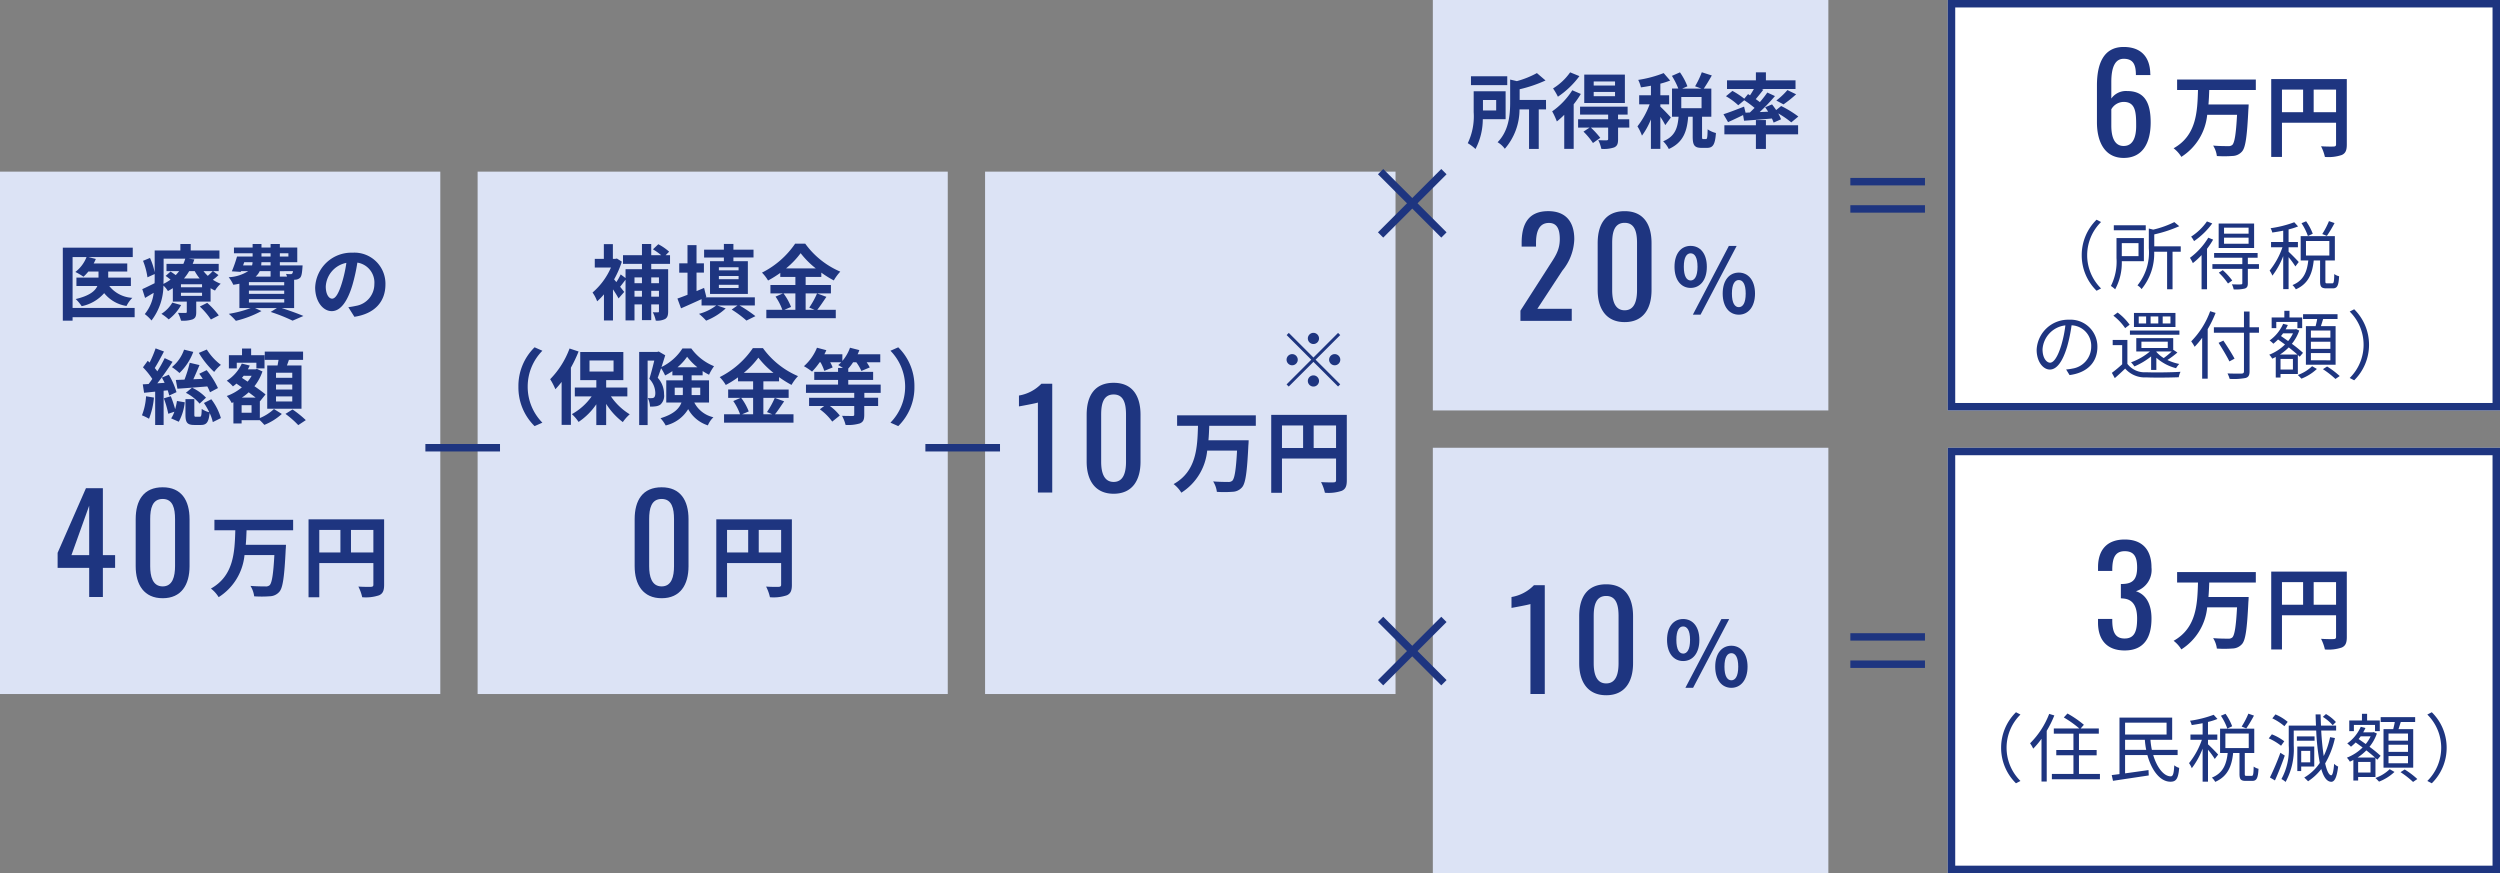 <svg xmlns="http://www.w3.org/2000/svg" width="335" height="117" viewBox="0 0 335 117">
  <rect x="0" y="0" width="335" height="117" fill="#808080" stroke="none"/>
  <g id="Group_36398" data-name="Group 36398" transform="translate(-20 -15591)">
    <rect id="Rectangle_18838" data-name="Rectangle 18838" width="59" height="70" transform="translate(20 15614)" fill="#dce3f5"/>
    <rect id="Rectangle_18839" data-name="Rectangle 18839" width="63" height="70" transform="translate(84 15614)" fill="#dce3f5"/>
    <rect id="Rectangle_18854" data-name="Rectangle 18854" width="53" height="55" transform="translate(212 15591)" fill="#dce3f5"/>
    <rect id="Rectangle_18855" data-name="Rectangle 18855" width="53" height="57" transform="translate(212 15651)" fill="#dce3f5"/>
    <rect id="Rectangle_18840" data-name="Rectangle 18840" width="55" height="70" transform="translate(152 15614)" fill="#dce3f5"/>
    <g id="Rectangle_18856" data-name="Rectangle 18856" transform="translate(281 15591)" fill="#fff" stroke="#1e3580" stroke-width="1">
      <rect width="74" height="55" stroke="none"/>
      <rect x="0.5" y="0.5" width="73" height="54" fill="none"/>
    </g>
    <g id="Rectangle_18857" data-name="Rectangle 18857" transform="translate(281 15651)" fill="#fff" stroke="#1e3580" stroke-width="1">
      <rect width="74" height="57" stroke="none"/>
      <rect x="0.5" y="0.5" width="73" height="56" fill="none"/>
    </g>
    <path id="Path_112135" data-name="Path 112135" d="M-11.957-.737h-8.316v-6.82h1.87a4.657,4.657,0,0,1-1.5,2,8.83,8.83,0,0,1,1.089.638,5.658,5.658,0,0,0,.649-.693H-16.8V-4.8h-2.959v1.122h2.805c-.286.66-1.034,1.309-2.9,1.749a5.794,5.794,0,0,1,.8.957,5.442,5.442,0,0,0,3.014-1.749A4.753,4.753,0,0,0-13.046-1a3.963,3.963,0,0,1,.781-1.089,4.212,4.212,0,0,1-3.091-1.584h2.893V-4.8H-15.5V-5.61h2.552V-6.7h-4.5a4.329,4.329,0,0,0,.286-.6l-1-.253h5.951V-8.811h-9.372V.968h1.309V.506h8.316Zm5.049-.715A4.448,4.448,0,0,1-8.371.055,6.756,6.756,0,0,1-7.392.8,6.287,6.287,0,0,0-5.731-1.122Zm3.685.528A10.107,10.107,0,0,1-1.738.814L-.682.264A11.313,11.313,0,0,0-2.233-1.419Zm.3-2.585H-5.753v-.4h2.827Zm0,1.155H-5.753v-.418h2.827ZM-8.074-7.337h2.9a5.858,5.858,0,0,1-.253.693H-7.689v.979H-6a6.407,6.407,0,0,1-.451.528c-.231-.165-.484-.341-.693-.473l-.66.583c.209.143.44.319.66.495A6.67,6.67,0,0,1-8.1-3.96c.011-.33.022-.649.022-.946Zm4.169,1.672a6.364,6.364,0,0,0,.66.979h-2.1a6.589,6.589,0,0,0,.693-.979Zm2.409,0c-.165.176-.418.418-.66.627a5.081,5.081,0,0,1-.572-.627Zm.055,0h.748v-.979H-4.18c.088-.2.154-.4.22-.594l-.77-.1H-.594v-1.1h-3.85v-.869H-5.83v.869H-9.273v2.926A9.1,9.1,0,0,0-9.9-7.436l-.935.385a9.389,9.389,0,0,1,.594,2.211l.968-.44v.374c0,.275,0,.561-.011.858-.627.308-1.221.605-1.65.792l.374,1.177c.374-.22.759-.451,1.155-.682A5.488,5.488,0,0,1-10.6.088a5.1,5.1,0,0,1,.9.858,7.79,7.79,0,0,0,1.6-4.675A3.033,3.033,0,0,1-7.5-3c.231-.121.451-.253.66-.385v1.8h1.87V-.22c0,.11-.044.154-.165.154-.143,0-.605,0-1.012-.011A5.425,5.425,0,0,1-5.742.968,4.109,4.109,0,0,0-4.2.8c.4-.176.495-.44.495-.979V-1.584h1.925v-1.8a4.427,4.427,0,0,0,.594.319,3.772,3.772,0,0,1,.759-.913A5.481,5.481,0,0,1-1.474-4.51a6.644,6.644,0,0,0,.748-.627Zm4.8,3.751h4.73v.451H3.355Zm2.9-3.751v.726h-2A2.23,2.23,0,0,0,4.8-5.665Zm-3.531-1.2H3.839a1.349,1.349,0,0,1-.066.429h-1.2Zm2.31-1.2H6.259v.44H5.038Zm3.608,0v.44H7.5v-.44ZM6.259-6.435H5l.033-.429H6.259Zm3,.77a.671.671,0,0,1-.1.319.252.252,0,0,1-.231.077A3.246,3.246,0,0,1,8.327-5.3a2.3,2.3,0,0,1,.132.363H7.5v-.726Zm-1.177,1.9H3.355v-.429h4.73Zm0,1.144H3.355v-.44h4.73Zm1.331,1.9V-4.51c.066,0,.121-.011.165-.011a.98.98,0,0,0,.638-.264c.187-.2.253-.594.308-1.309.011-.121.022-.341.022-.341H7.5v-.429H9.834V-8.833H7.5v-.473H6.259v.473H5.038v-.473H3.85v.473h-2.5v.77h2.5v.44H1.76a16.623,16.623,0,0,1-.693,1.98l1.188.077.044-.1h.957a5.334,5.334,0,0,1-2.607.814,5.084,5.084,0,0,1,.616,1.012c.3-.044.561-.088.814-.143V-.715h1.5A14.934,14.934,0,0,1,.66.055,8.452,8.452,0,0,1,1.606.99,14.058,14.058,0,0,0,5.038-.319l-.869-.4H7.106L6.27-.2A23.208,23.208,0,0,1,9.207.968L10.659.341c-.693-.3-1.848-.715-2.9-1.056ZM14.5-1.98c-.407,0-.847-.539-.847-1.639a3.416,3.416,0,0,1,2.761-3.157,17.485,17.485,0,0,1-.583,2.64C15.389-2.662,14.949-1.98,14.5-1.98ZM17.49.451c2.75-.418,4.158-2.046,4.158-4.334a4.157,4.157,0,0,0-4.4-4.257,4.858,4.858,0,0,0-5.016,4.664c0,1.837,1.023,3.168,2.222,3.168S16.588-1.65,17.237-3.85a23.673,23.673,0,0,0,.649-2.959,2.7,2.7,0,0,1,2.277,2.882,2.949,2.949,0,0,1-2.475,2.915c-.286.066-.594.121-1.012.176ZM-3.355,5.288A11.31,11.31,0,0,0-1.3,7.84a5.234,5.234,0,0,1,.9-.946A7.692,7.692,0,0,1-2.288,4.837ZM-.792,10A11.355,11.355,0,0,0-2.31,7.6l-.99.484c.154.209.319.44.473.682l-1.265.055c.275-.594.561-1.276.825-1.9l-1.309-.308a17.09,17.09,0,0,1-.7,2.255c-.429.022-.825.033-1.166.044l.22,1.177c1.1-.077,2.574-.187,4-.308a5.855,5.855,0,0,1,.363.781Zm-4.3.638a5.782,5.782,0,0,1,1.837,1.452l.858-.8a6.057,6.057,0,0,0-1.87-1.342Zm-.242-5.786A5.2,5.2,0,0,1-6.963,7.191a9.2,9.2,0,0,1,1.012.792A7.526,7.526,0,0,0-4.1,5.156ZM-10.428,11.1a8.266,8.266,0,0,1-.55,2.552,6.849,6.849,0,0,1,.946.462,10.077,10.077,0,0,0,.66-2.838Zm2.9-.8a6.467,6.467,0,0,1,.2.7l.979-.451A9.748,9.748,0,0,0-7.381,8.214l-.924.385c.121.22.242.451.363.7l-.979.066c.693-.88,1.441-1.958,2.046-2.882l-1.056-.495a17.645,17.645,0,0,1-.99,1.771c-.1-.143-.22-.3-.341-.44C-8.877,6.7-8.415,5.849-8.03,5.1l-1.122-.418a14.422,14.422,0,0,1-.8,1.9c-.088-.077-.165-.154-.253-.231l-.638.869A10.069,10.069,0,0,1-9.592,8.775c-.165.242-.33.473-.495.682l-.781.044.176,1.133,1.485-.154v4.466h1.133V10.359Zm-.517,1.078a13.1,13.1,0,0,1,.594,2.068l.814-.275a3.539,3.539,0,0,1-.429.891l1.023.451a6.967,6.967,0,0,0,.8-2.607l-1.045-.176a8.242,8.242,0,0,1-.242,1.1,16.126,16.126,0,0,0-.583-1.738ZM-2.673,12a9.14,9.14,0,0,1,.715,1.243A2.949,2.949,0,0,1-2.97,12.79c-.022.924-.066,1.056-.264,1.056H-3.74c-.187,0-.22-.033-.22-.33V11.481H-5.148v2.046c0,1.067.2,1.419,1.2,1.419h.869c.726,0,1.045-.33,1.166-1.606a5.451,5.451,0,0,1,.429,1.221L-.4,14.022A7.717,7.717,0,0,0-1.683,11.5ZM9.163,8.621H6.985V7.95H9.163Zm0,1.573H6.985V9.523H9.163Zm0,1.606H6.985v-.682H9.163ZM5.808,6.971v5.8H10.4v-5.8H8.448c.088-.231.176-.484.264-.748h1.9V5.112H5.478V6.223H7.326c-.044.242-.088.506-.132.748ZM1.727,6.608H4.356v.759H5.445V5.6H3.652V4.7H2.431V5.6H.671V7.367H1.727Zm1.98,6.7H2.376V12.3H3.707ZM2.4,11.283a6.474,6.474,0,0,0,.924-.715c.33.253.66.495.935.715Zm1.32-2.926a4.7,4.7,0,0,1-.539.781l-.759-.5c.077-.1.154-.187.231-.286Zm1.1,3.388.022.022.737-.913c-.363-.308-.9-.7-1.485-1.1A6.611,6.611,0,0,0,5.17,7.774l-.737-.341-.2.055H3.212a4.342,4.342,0,0,0,.253-.506L2.4,6.718a5.29,5.29,0,0,1-2.013,2.3,4.935,4.935,0,0,1,.825.759A5.038,5.038,0,0,0,1.683,9.4l.726.506A6.524,6.524,0,0,1,.385,11.063a3.776,3.776,0,0,1,.66.935l.231-.1v2.849h1.1v-.44H4.818a7.759,7.759,0,0,1,.605.627,7.822,7.822,0,0,0,2.343-1.463l-1.056-.66a6.234,6.234,0,0,1-1.892,1.21ZM8.25,13.461a12.121,12.121,0,0,1,1.716,1.507l1.012-.671A13.848,13.848,0,0,0,9.2,12.867Z" transform="translate(50 15633)" fill="#1e3580"/>
    <path id="Path_112138" data-name="Path 112138" d="M-7.7-4.829v.781H-8.734v-.781ZM-8.734-2.244v-.792H-7.7v.792Zm-2.244,0v-.792h1v.792Zm1-2.585v.781h-1v-.781Zm3.762-1.815V-7.8h-.594l.473-.473a6.857,6.857,0,0,0-1.452-1l-.715.682A8.837,8.837,0,0,1-7.392-7.8H-8.734V-9.3H-9.977v1.5h-2.541v1.155h2.541v.715h-2.2v1.188l-.649-.484A7.682,7.682,0,0,1-13.409-4.2l-.3-.363a12.634,12.634,0,0,0,1.034-2.376l-.66-.418-.231.044h-.308V-9.284h-1.21v1.969H-16.3v1.166h2.167A9.271,9.271,0,0,1-16.6-2.8a4.747,4.747,0,0,1,.616,1.177,8.213,8.213,0,0,0,.913-.935V.946h1.21V-3.223a13.759,13.759,0,0,1,.748,1.21l.759-.869-.55-.693c.22-.275.473-.616.726-.946V.935h1.2V-1.21h1V.9h1.243V-1.21H-7.7V-.3c0,.121-.033.154-.143.154s-.4,0-.682-.011a4.27,4.27,0,0,1,.4,1.122A2.422,2.422,0,0,0-6.875.748c.319-.2.407-.506.407-1.023V-5.929H-8.734v-.715Zm9.185.869H.33v-.407H2.97Zm0,1.188H.33v-.429H2.97Zm0,1.177H.33v-.429H2.97ZM1-7H-.858v4.389H4.213V-7H2.277v-.5H4.972V-8.547H2.277v-.77H1v.77H-1.65v1.056H1ZM5.148-1.067V-2.156H-1.474l.121-.055-.3-1.21c-.33.143-.671.286-1.012.429V-5.467h.99V-6.71h-.99V-9.152h-1.21V-6.71H-4.983v1.243h1.111V-2.5c-.506.2-.968.374-1.353.506l.484,1.309c.814-.352,1.793-.792,2.75-1.232v.847H-.022A6.561,6.561,0,0,1-2.332.055a9.494,9.494,0,0,1,.957.913A8.435,8.435,0,0,0,1.243-.671L.11-1.067H2.827l-.781.55A14.021,14.021,0,0,1,4.026.957l1.2-.594a18.8,18.8,0,0,0-2.134-1.43Zm5.434-1.617v2.2H9.1L10-.869A7.421,7.421,0,0,0,8.987-2.684ZM9.339-6.039a11.475,11.475,0,0,0,1.947-2.035A11.737,11.737,0,0,0,13.31-6.039Zm4.147,3.355a11.425,11.425,0,0,1-1.045,1.9l.715.3h-1.2v-2.2h3.388V-3.806H11.957V-4.895h2.1v-.572A13.9,13.9,0,0,0,15.73-4.422,6.145,6.145,0,0,1,16.6-5.6,11.239,11.239,0,0,1,11.9-9.35H10.549A11.731,11.731,0,0,1,6.105-5.467a5.127,5.127,0,0,1,.814,1.056A14.058,14.058,0,0,0,8.558-5.434v.539h2.024v1.089H7.238v1.122H8.921l-1,.429A7.558,7.558,0,0,1,8.833-.484H6.688V.638h9.306V-.484H13.508c.385-.462.814-1.133,1.232-1.738ZM-24.365,15.1l1.045-.462A6.834,6.834,0,0,1-25.289,9.82,6.834,6.834,0,0,1-23.32,5l-1.045-.462a7.249,7.249,0,0,0-2.167,5.28A7.249,7.249,0,0,0-24.365,15.1Zm4.686-10.4a11.6,11.6,0,0,1-2.6,4.114,8.744,8.744,0,0,1,.7,1.342,12.535,12.535,0,0,0,.836-.979v5.753h1.243V7.268A18.392,18.392,0,0,0-18.469,5.1Zm2.673,1.606h3.223V7.785h-3.223Zm5.071,4.807V9.93h-2.838V8.94h2.3V5.167h-5.775V8.94h2.156v.99h-2.882v1.188h2.255a7.9,7.9,0,0,1-2.651,2.376,5.4,5.4,0,0,1,.9,1.045,8.821,8.821,0,0,0,2.376-2.365v2.783h1.32V12.119a9.083,9.083,0,0,0,2.233,2.442,5.569,5.569,0,0,1,.924-1.045,8.278,8.278,0,0,1-2.519-2.4Zm6.347-.176v-.99H-4.5v.693a2.681,2.681,0,0,1-.011.3Zm3.421-.99v.99H-3.322v-.99ZM-5.214,7.213A7.153,7.153,0,0,0-3.927,5.805,7.854,7.854,0,0,0-2.552,7.213Zm4.224,4.73V8.962H-3.322V8.291h1.474V7.719a7.762,7.762,0,0,0,.858.495A7.419,7.419,0,0,1-.319,7.07,7,7,0,0,1-3.366,4.694H-4.554A6.926,6.926,0,0,1-7.359,7.18c.176-.539.352-1.089.5-1.573L-7.733,5.1l-.187.055h-2.431v9.8h1.133V6.322h.891c-.187.759-.429,1.738-.66,2.442a2.828,2.828,0,0,1,.8,1.881c0,.319-.055.528-.187.627a.572.572,0,0,1-.319.077,2.7,2.7,0,0,1-.506-.011,2.763,2.763,0,0,1,.3,1.144,3.906,3.906,0,0,0,.737-.033,1.468,1.468,0,0,0,.638-.22,1.585,1.585,0,0,0,.506-1.408,3.215,3.215,0,0,0-.847-2.2c.143-.374.3-.825.451-1.276a6.091,6.091,0,0,1,.539.968A8.192,8.192,0,0,0-5.9,7.73v.561h1.4v.671H-6.721v2.981h2.035c-.3.814-1.034,1.562-2.805,2.1a4.581,4.581,0,0,1,.693.968,4.783,4.783,0,0,0,3.014-2.189A4.619,4.619,0,0,0-1.144,15,3.11,3.11,0,0,1-.4,13.912a3.811,3.811,0,0,1-2.563-1.969Zm5.907-.627v2.2H3.432l.9-.385a7.421,7.421,0,0,0-1.012-1.815ZM3.674,7.961A11.475,11.475,0,0,0,5.621,5.926,11.737,11.737,0,0,0,7.645,7.961Zm4.147,3.355a11.425,11.425,0,0,1-1.045,1.9l.715.3h-1.2v-2.2H9.68V10.194H6.292V9.1h2.1V8.533a13.9,13.9,0,0,0,1.672,1.045A6.145,6.145,0,0,1,10.934,8.4a11.239,11.239,0,0,1-4.7-3.751H4.884A11.731,11.731,0,0,1,.44,8.533a5.127,5.127,0,0,1,.814,1.056A14.058,14.058,0,0,0,2.893,8.566V9.1H4.917v1.089H1.573v1.122H3.256l-1,.429a7.558,7.558,0,0,1,.913,1.771H1.023v1.122h9.306V13.516H7.843c.385-.462.814-1.133,1.232-1.738Zm14.19-.671V9.534H17.666V8.907H21V7.829H17.666v-.44a5.908,5.908,0,0,0,.649-.847h.429a6.177,6.177,0,0,1,.682,1.166l1.122-.473a5.252,5.252,0,0,0-.418-.693h1.826V5.475H18.92a4.662,4.662,0,0,0,.231-.561L17.9,4.595a5.6,5.6,0,0,1-1.023,1.771V5.475H14.465c.1-.187.187-.363.264-.55l-1.254-.33A6.65,6.65,0,0,1,11.726,7.07a8.15,8.15,0,0,1,1.089.726,9.649,9.649,0,0,0,1.023-1.254h.11A6.169,6.169,0,0,1,14.454,7.7l1.122-.462a4.742,4.742,0,0,0-.33-.693H16.72a3.186,3.186,0,0,1-.4.374c.165.088.407.242.638.385H16.3v.528h-3.19V8.907H16.3v.627H12v1.111h6.468v.66h-6.05v1.1h2.024l-.583.44a7.373,7.373,0,0,1,1.661,1.65l1.012-.814A6.771,6.771,0,0,0,15.2,12.4h3.267v1.166c0,.132-.055.176-.231.176s-.836,0-1.4-.022a5.5,5.5,0,0,1,.473,1.221,5.437,5.437,0,0,0,1.9-.2c.473-.2.6-.506.6-1.155V12.4h1.859v-1.1H19.822v-.66ZM24.365,4.54,23.32,5a6.879,6.879,0,0,1,0,9.636l1.045.462a7.249,7.249,0,0,0,2.167-5.28A7.249,7.249,0,0,0,24.365,4.54Z" transform="translate(116 15633)" fill="#1e3580"/>
    <g id="Group_36151" data-name="Group 36151" transform="translate(787.081 21100.805) rotate(180)">
      <path id="Path_105328" data-name="Path 105328" d="M11806.081-7515.194h10" transform="translate(-11106.001 12965)" fill="none" stroke="#1e3580" stroke-width="1"/>
    </g>
    <g id="Group_36152" data-name="Group 36152" transform="translate(854.081 21100.805) rotate(180)">
      <path id="Path_105328-2" data-name="Path 105328" d="M11806.081-7515.194h10" transform="translate(-11106.001 12965)" fill="none" stroke="#1e3580" stroke-width="1"/>
    </g>
    <g id="Group_36011" data-name="Group 36011" transform="translate(-306 223)">
      <path id="Path_112137" data-name="Path 112137" d="M11.28-7.944v-1.4H.732v1.4h2.8C3.444-5.052,3.348-1.86.264-.132A4.27,4.27,0,0,1,1.3,1.02,7.53,7.53,0,0,0,4.764-4.62h4C8.628-2.052,8.436-.876,8.124-.576A.772.772,0,0,1,7.56-.42c-.36,0-1.176,0-2-.072a3.43,3.43,0,0,1,.5,1.4A14.669,14.669,0,0,0,8.148.9,1.739,1.739,0,0,0,9.432.3c.468-.528.672-1.98.852-5.664.024-.18.036-.636.036-.636H4.932c.06-.648.084-1.308.108-1.944Zm7.752,2.976V-7.992h3v3.024ZM14.784-7.992h2.832v3.024H14.784Zm8.688-1.416H13.344V1.032h1.44V-3.552h7.248v2.9c0,.2-.084.276-.312.288s-1.02.012-1.7-.036a5.833,5.833,0,0,1,.516,1.428A5.544,5.544,0,0,0,22.8.768c.5-.228.672-.624.672-1.4Z" transform="translate(354 15447)" fill="#1e3580"/>
      <path id="Path_112136" data-name="Path 112136" d="M4.95,0H6.786V-3.906H8.424v-1.71H6.786V-14.58H4.518L.72-5.922v2.016H4.95ZM2.574-5.616,4.95-12.24v6.624ZM14.8.162c2.484,0,3.6-1.782,3.6-4.3v-6.282c0-2.556-1.1-4.284-3.6-4.284-2.538,0-3.618,1.728-3.618,4.284V-4.14C11.178-1.638,12.312.162,14.8.162Zm0-1.584c-1.35,0-1.674-1.35-1.674-2.7V-10.44c0-1.4.27-2.7,1.674-2.7,1.386,0,1.656,1.3,1.656,2.7v6.318C16.452-2.772,16.146-1.422,14.8-1.422Z" transform="translate(333 15448)" fill="#1e3580"/>
    </g>
    <g id="Group_36228" data-name="Group 36228" transform="translate(-177 209)">
      <path id="Path_112142" data-name="Path 112142" d="M11.28-7.944v-1.4H.732v1.4h2.8C3.444-5.052,3.348-1.86.264-.132A4.27,4.27,0,0,1,1.3,1.02,7.53,7.53,0,0,0,4.764-4.62h4C8.628-2.052,8.436-.876,8.124-.576A.772.772,0,0,1,7.56-.42c-.36,0-1.176,0-2-.072a3.43,3.43,0,0,1,.5,1.4A14.669,14.669,0,0,0,8.148.9,1.739,1.739,0,0,0,9.432.3c.468-.528.672-1.98.852-5.664.024-.18.036-.636.036-.636H4.932c.06-.648.084-1.308.108-1.944Zm7.752,2.976V-7.992h3v3.024ZM14.784-7.992h2.832v3.024H14.784Zm8.688-1.416H13.344V1.032h1.44V-3.552h7.248v2.9c0,.2-.084.276-.312.288s-1.02.012-1.7-.036a5.833,5.833,0,0,1,.516,1.428A5.544,5.544,0,0,0,22.8.768c.5-.228.672-.624.672-1.4Z" transform="translate(354 15447)" fill="#1e3580"/>
      <path id="Path_112141" data-name="Path 112141" d="M3.078,0H5V-14.58H3.546A5.413,5.413,0,0,1,.54-13v1.458c.036,0,2.484-.45,2.538-.522ZM13.23.162c2.484,0,3.6-1.782,3.6-4.3v-6.282c0-2.556-1.1-4.284-3.6-4.284-2.538,0-3.618,1.728-3.618,4.284V-4.14C9.612-1.638,10.746.162,13.23.162Zm0-1.584c-1.35,0-1.674-1.35-1.674-2.7V-10.44c0-1.4.27-2.7,1.674-2.7,1.386,0,1.656,1.3,1.656,2.7v6.318C14.886-2.772,14.58-1.422,13.23-1.422Z" transform="translate(333 15448)" fill="#1e3580"/>
    </g>
    <g id="Group_36227" data-name="Group 36227" transform="translate(-239 223)">
      <path id="Path_112140" data-name="Path 112140" d="M6.672-4.968V-7.992h3v3.024ZM2.424-7.992H5.256v3.024H2.424Zm8.688-1.416H.984V1.032h1.44V-3.552H9.672v2.9c0,.2-.084.276-.312.288S8.34-.348,7.656-.4a5.833,5.833,0,0,1,.516,1.428A5.544,5.544,0,0,0,10.44.768c.5-.228.672-.624.672-1.4Z" transform="translate(354 15447)" fill="#1e3580"/>
      <path id="Path_112139" data-name="Path 112139" d="M4.662.162c2.484,0,3.6-1.782,3.6-4.3v-6.282c0-2.556-1.1-4.284-3.6-4.284-2.538,0-3.618,1.728-3.618,4.284V-4.14C1.044-1.638,2.178.162,4.662.162Zm0-1.584c-1.35,0-1.674-1.35-1.674-2.7V-10.44c0-1.4.27-2.7,1.674-2.7,1.386,0,1.656,1.3,1.656,2.7v6.318C6.318-2.772,6.012-1.422,4.662-1.422Z" transform="translate(343 15448)" fill="#1e3580"/>
    </g>
    <g id="Group_36266" data-name="Group 36266" transform="translate(-30 -272)">
      <path id="Path_112144" data-name="Path 112144" d="M-17.028-8.778H-21.89V-7.59h4.862ZM-18.513-5.6v1.4h-1.771V-5.6Zm1.265,2.574v-3.74h-4.279v2.794A8.321,8.321,0,0,1-22.319.187a5.667,5.667,0,0,1,1.034.781,8.643,8.643,0,0,0,.979-3.993Zm5.412-2.585h-3.531V-7.04A18.063,18.063,0,0,0-11.9-8.217l-1.155-.99a12.341,12.341,0,0,1-2.684,1.078l-.9-.209V-5.3c0,1.628-.154,3.806-1.683,5.357a3.232,3.232,0,0,1,.968.88,8.057,8.057,0,0,0,1.969-5.28h1.276v5.3h1.3v-5.3h.979Zm9.251-1.925h-2.86v-.55h2.86Zm0,1.43h-2.86v-.572h2.86ZM-1.265-9H-6.71v3.806h5.445ZM-8.6-9.306A7.846,7.846,0,0,1-10.89-7.15a8.117,8.117,0,0,1,.649,1.111A11.646,11.646,0,0,0-7.359-8.8Zm.286,2.4a9.874,9.874,0,0,1-2.695,2.827,9.761,9.761,0,0,1,.627,1.353,10.334,10.334,0,0,0,.99-.891V.946h1.265V-5.027a11.615,11.615,0,0,0,.957-1.386ZM-.682-3.014h-1.5v-.627H-.9V-4.708H-7.271v1.067h3.762v.627H-7.535V-1.9H-6l-.814.539A9.266,9.266,0,0,1-5.544.165l.979-.693A11.566,11.566,0,0,0-5.819-1.9h2.31V-.374c0,.121-.044.165-.2.176s-.66,0-1.122-.022A4.6,4.6,0,0,1-4.422.946,4.355,4.355,0,0,0-2.717.759c.429-.187.539-.5.539-1.1V-1.9H-.671Zm5.577-.242C4.686-3.5,3.784-4.455,3.487-4.7v-.319H4.664V-6.237H3.487V-7.788A11.47,11.47,0,0,0,4.8-8.206l-.869-1a15.724,15.724,0,0,1-3.41.913,4.534,4.534,0,0,1,.363,1c.429-.055.88-.132,1.342-.22v1.276H.649v1.221h1.4A10.749,10.749,0,0,1,.418-2.068,6.493,6.493,0,0,1,1.023-.825,9.775,9.775,0,0,0,2.222-3V.946H3.487v-4.29a9.639,9.639,0,0,1,.66,1.111ZM9.009-4.5H6.292V-6H9.009ZM9.24-.363c-.143,0-.165-.033-.165-.363V-3.355h1.243V-7.128H9.306c.319-.462.715-1.122,1.078-1.76L9.042-9.317a11.82,11.82,0,0,1-.9,1.881L9-7.128H6.413l.7-.308a8.446,8.446,0,0,0-1-1.87l-1.078.473a9.9,9.9,0,0,1,.858,1.7H5.049v3.773h.88C5.808-1.914,5.5-.737,3.861-.066A3.8,3.8,0,0,1,4.62.968C6.6.077,7.062-1.463,7.216-3.355h.605v2.64C7.821.429,8.03.814,9.009.814h.726c.792,0,1.089-.418,1.2-1.991a3.4,3.4,0,0,1-1.111-.495C9.8-.528,9.757-.363,9.592-.363ZM14.905-3.9l-.2-.814c-1.012.4-2.068.8-2.761,1.023l.616,1.056c.594-.264,1.32-.605,2.013-.946l.132.759c1.056-.077,2.4-.176,3.729-.3a4.259,4.259,0,0,1,.231.55l.99-.44a4.544,4.544,0,0,0-.374-.792,12.136,12.136,0,0,1,1.749,1.2l.946-.781a13.978,13.978,0,0,0-2.3-1.408l-.671.539c-.176-.264-.374-.528-.55-.759l-.924.385c.132.187.275.385.4.594L16.8-3.982a26.744,26.744,0,0,0,2.046-2.145L17.82-6.6c-.275.4-.616.836-1,1.287-.165-.132-.352-.264-.55-.407.319-.374.682-.825,1.023-1.265l-.242-.088H21.6V-8.239H17.633V-9.306H16.291v1.067H12.419v1.166h3.6c-.154.275-.33.572-.517.847l-.264-.165-.506.616A10.968,10.968,0,0,0,13.145-6.82l-.869.715a8.668,8.668,0,0,1,1.65,1.21l.8-.671a13.273,13.273,0,0,1,1.386,1.023c-.209.209-.418.418-.627.616Zm5.082-1.111a16.232,16.232,0,0,0,1.694-1.353L20.515-6.93a9.993,9.993,0,0,1-1.485,1.4Zm-2.354,2.1H16.291v.7H12.067V-1h4.224V.957h1.342V-1h4.312v-1.21H17.633Z" transform="translate(269 15882)" fill="#1e3580"/>
      <g id="Group_36265" data-name="Group 36265" transform="translate(-90 458)">
        <path id="Path_112146" data-name="Path 112146" d="M2.544-3.42c1.272,0,2.172-1.044,2.172-2.832s-.9-2.8-2.172-2.8-2.16,1.02-2.16,2.8S1.272-3.42,2.544-3.42Zm0-1c-.516,0-.912-.528-.912-1.836s.4-1.8.912-1.8.924.492.924,1.8S3.06-4.416,2.544-4.416Zm.3,4.584H3.876L8.712-9.048H7.668ZM9,.168c1.26,0,2.172-1.056,2.172-2.832S10.26-5.472,9-5.472,6.84-4.452,6.84-2.664,7.74.168,9,.168ZM9-.84c-.516,0-.924-.516-.924-1.824S8.484-4.476,9-4.476s.924.5.924,1.812S9.516-.84,9-.84Z" transform="translate(364 15447)" fill="#1e3580"/>
        <path id="Path_112145" data-name="Path 112145" d="M.738,0H7.614V-1.62H3.006L6.354-6.732a6.976,6.976,0,0,0,1.6-4.212c0-2.358-1.152-3.762-3.492-3.762C1.872-14.706.9-13.068.9-10.458v.5H2.826v-.486c0-1.386.342-2.682,1.728-2.682,1.08,0,1.458.828,1.458,2.16,0,1.638-.756,2.52-1.566,3.816L.738-1.368ZM14.706.162c2.484,0,3.6-1.782,3.6-4.3v-6.282c0-2.556-1.1-4.284-3.6-4.284-2.538,0-3.618,1.728-3.618,4.284V-4.14C11.088-1.638,12.222.162,14.706.162Zm0-1.584c-1.35,0-1.674-1.35-1.674-2.7V-10.44c0-1.4.27-2.7,1.674-2.7,1.386,0,1.656,1.3,1.656,2.7v6.318C16.362-2.772,16.056-1.422,14.706-1.422Z" transform="translate(343 15448)" fill="#1e3580"/>
      </g>
    </g>
    <g id="Group_36268" data-name="Group 36268" transform="translate(-30 -222)">
      <g id="Group_36265-2" data-name="Group 36265" transform="translate(-91 458)">
        <path id="Path_112148" data-name="Path 112148" d="M2.544-3.42c1.272,0,2.172-1.044,2.172-2.832s-.9-2.8-2.172-2.8-2.16,1.02-2.16,2.8S1.272-3.42,2.544-3.42Zm0-1c-.516,0-.912-.528-.912-1.836s.4-1.8.912-1.8.924.492.924,1.8S3.06-4.416,2.544-4.416Zm.3,4.584H3.876L8.712-9.048H7.668ZM9,.168c1.26,0,2.172-1.056,2.172-2.832S10.26-5.472,9-5.472,6.84-4.452,6.84-2.664,7.74.168,9,.168ZM9-.84c-.516,0-.924-.516-.924-1.824S8.484-4.476,9-4.476s.924.5.924,1.812S9.516-.84,9-.84Z" transform="translate(364 15447)" fill="#1e3580"/>
        <path id="Path_112147" data-name="Path 112147" d="M3.078,0H5V-14.58H3.546A5.413,5.413,0,0,1,.54-13v1.458c.036,0,2.484-.45,2.538-.522ZM13.23.162c2.484,0,3.6-1.782,3.6-4.3v-6.282c0-2.556-1.1-4.284-3.6-4.284-2.538,0-3.618,1.728-3.618,4.284V-4.14C9.612-1.638,10.746.162,13.23.162Zm0-1.584c-1.35,0-1.674-1.35-1.674-2.7V-10.44c0-1.4.27-2.7,1.674-2.7,1.386,0,1.656,1.3,1.656,2.7v6.318C14.886-2.772,14.58-1.422,13.23-1.422Z" transform="translate(343 15448)" fill="#1e3580"/>
      </g>
    </g>
    <path id="Path_112143" data-name="Path 112143" d="M5.75-6.65A.755.755,0,0,0,5-7.4a.755.755,0,0,0-.75.75A.755.755,0,0,0,5-5.9.755.755,0,0,0,5.75-6.65ZM1.7-7.39l-.29.29,3.3,3.3L1.4-.49l.29.29L5-3.51,8.3-.21,8.59-.5,5.29-3.8l3.3-3.3L8.3-7.39,5-4.09Zm.45,2.84a.755.755,0,0,0-.75.75.755.755,0,0,0,.75.75A.755.755,0,0,0,2.9-3.8.755.755,0,0,0,2.15-4.55Zm5.7,1.5A.755.755,0,0,0,8.6-3.8a.755.755,0,0,0-.75-.75.755.755,0,0,0-.75.75A.755.755,0,0,0,7.85-3.05ZM4.25-.95A.755.755,0,0,0,5-.2a.755.755,0,0,0,.75-.75A.755.755,0,0,0,5-1.7.755.755,0,0,0,4.25-.95Z" transform="translate(191 15643)" fill="#1e3580"/>
    <g id="Group_33935" data-name="Group 33935" transform="translate(-384.758 1104.242)">
      <g id="Group_33006" data-name="Group 33006" transform="translate(3948.321 10161.132) rotate(45)">
        <path id="Path_105328-3" data-name="Path 105328" d="M11806.08-7515.194h12" transform="translate(-11106 12965)" fill="none" stroke="#1e3580" stroke-width="1"/>
      </g>
      <g id="Group_33007" data-name="Group 33007" transform="translate(598.242 14509.758) rotate(135)">
        <path id="Path_105328-4" data-name="Path 105328" d="M0,0H12" fill="none" stroke="#1e3580" stroke-width="1"/>
      </g>
    </g>
    <g id="Group_36267" data-name="Group 36267" transform="translate(-384.758 1164.242)">
      <g id="Group_33006-2" data-name="Group 33006" transform="translate(3948.321 10161.132) rotate(45)">
        <path id="Path_105328-5" data-name="Path 105328" d="M11806.08-7515.194h12" transform="translate(-11106 12965)" fill="none" stroke="#1e3580" stroke-width="1"/>
      </g>
      <g id="Group_33007-2" data-name="Group 33007" transform="translate(598.242 14509.758) rotate(135)">
        <path id="Path_105328-6" data-name="Path 105328" d="M0,0H12" fill="none" stroke="#1e3580" stroke-width="1"/>
      </g>
    </g>
    <g id="Group_33938" data-name="Group 33938" transform="translate(978.027 21068.805) rotate(180)">
      <path id="Path_105328-7" data-name="Path 105328" d="M11806.079-7515.194h10" transform="translate(-11105.999 12965)" fill="none" stroke="#1e3580" stroke-width="1"/>
      <path id="Path_105329" data-name="Path 105329" d="M11806.079-7515.194h10" transform="translate(-11105.999 12968.654)" fill="none" stroke="#1e3580" stroke-width="1"/>
    </g>
    <g id="Group_36271" data-name="Group 36271" transform="translate(978.027 21129.805) rotate(180)">
      <path id="Path_105328-8" data-name="Path 105328" d="M11806.079-7515.194h10" transform="translate(-11105.999 12965)" fill="none" stroke="#1e3580" stroke-width="1"/>
      <path id="Path_105329-2" data-name="Path 105329" d="M11806.079-7515.194h10" transform="translate(-11105.999 12968.654)" fill="none" stroke="#1e3580" stroke-width="1"/>
    </g>
    <g id="Group_36276" data-name="Group 36276" transform="translate(5 -300)">
      <g id="Group_36270" data-name="Group 36270" transform="translate(-48 464)">
        <path id="Path_112150" data-name="Path 112150" d="M11.28-7.944v-1.4H.732v1.4h2.8C3.444-5.052,3.348-1.86.264-.132A4.27,4.27,0,0,1,1.3,1.02,7.53,7.53,0,0,0,4.764-4.62h4C8.628-2.052,8.436-.876,8.124-.576A.772.772,0,0,1,7.56-.42c-.36,0-1.176,0-2-.072a3.43,3.43,0,0,1,.5,1.4A14.669,14.669,0,0,0,8.148.9,1.739,1.739,0,0,0,9.432.3c.468-.528.672-1.98.852-5.664.024-.18.036-.636.036-.636H4.932c.06-.648.084-1.308.108-1.944Zm7.752,2.976V-7.992h3v3.024ZM14.784-7.992h2.832v3.024H14.784Zm8.688-1.416H13.344V1.032h1.44V-3.552h7.248v2.9c0,.2-.084.276-.312.288s-1.02.012-1.7-.036a5.833,5.833,0,0,1,.516,1.428A5.544,5.544,0,0,0,22.8.768c.5-.228.672-.624.672-1.4Z" transform="translate(354 15447)" fill="#1e3580"/>
        <path id="Path_112149" data-name="Path 112149" d="M-4.428.162C-1.818.162-.81-1.944-.81-4.59-.81-7.128-1.548-8.8-3.96-8.8A2.393,2.393,0,0,0-6.084-7.794v-2.214c0-2.142.594-3.114,1.656-3.114,1.278,0,1.638.774,1.638,2.178H-.846c0-.072-.018-.162-.018-.216-.054-2.268-1.3-3.546-3.564-3.546-2.754,0-3.582,2.34-3.582,5.166v4.914C-8.01-1.962-6.948.162-4.428.162Zm0-1.6c-1.26,0-1.656-1.242-1.656-2.736V-6.354a1.93,1.93,0,0,1,1.656-.99c1.638,0,1.674,1.494,1.674,3.222C-2.754-2.664-3.15-1.44-4.428-1.44Z" transform="translate(352 15448)" fill="#1e3580"/>
      </g>
      <g id="Group_36272" data-name="Group 36272" transform="translate(259.727 15891)">
        <path id="Path_112151" data-name="Path 112151" d="M8.94.96l.6-.31A6.258,6.258,0,0,1,7.68-3.8,6.258,6.258,0,0,1,9.54-8.25l-.6-.31A6.644,6.644,0,0,0,6.95-3.8,6.644,6.644,0,0,0,8.94.96Zm6.59-8.77H11.25v.67h4.28Zm-.97,2.39v1.74H12.32V-5.42ZM15.28-3V-6.1H11.61v2.69A7.257,7.257,0,0,1,10.86.32a3.646,3.646,0,0,1,.57.45A7.468,7.468,0,0,0,12.32-3Zm4.94-1.99H16.67v-1.6a17.552,17.552,0,0,0,3.35-1.1l-.66-.55a12.917,12.917,0,0,1-2.83,1.01l-.59-.15v2.65A7,7,0,0,1,14.42.24a1.881,1.881,0,0,1,.55.5,7.509,7.509,0,0,0,1.69-5.01h1.73V.76h.73V-4.27h1.1Zm9.09-1.7H26.02v-.8h3.29Zm0,1.35H26.02v-.81h3.29Zm.74-2.71H25.3v3.28h4.75Zm-6.32-.28a7.665,7.665,0,0,1-2.12,2.04,3.241,3.241,0,0,1,.39.6,10,10,0,0,0,2.44-2.37Zm.18,2.18a9.385,9.385,0,0,1-2.46,2.7,4.657,4.657,0,0,1,.39.71,9.653,9.653,0,0,0,1.17-1.08V.76h.73V-4.66a11.429,11.429,0,0,0,.82-1.23Zm1.41,4.69A8.962,8.962,0,0,1,26.55-.01l.57-.4A8.8,8.8,0,0,0,25.85-1.8ZM30.7-2.61H29.21v-.85h1.31V-4.1H24.69v.64h3.78v.85H24.46v.64h4.01v1.9c0,.13-.04.17-.2.18-.14.01-.64.01-1.2-.01a2.512,2.512,0,0,1,.24.68A5.121,5.121,0,0,0,28.83.66c.29-.12.38-.31.38-.71V-1.97H30.7Zm9.38-5.76a10.529,10.529,0,0,1-.9,1.73l.62.25a16.971,16.971,0,0,0,1.03-1.72ZM37.91-6.68a7.4,7.4,0,0,0-.89-1.67l-.62.26a7.653,7.653,0,0,1,.86,1.72ZM36.03-2.89c-.2-.23-1.05-1.11-1.36-1.37v-.61h1.25v-.7H34.67V-7.26a8.291,8.291,0,0,0,1.27-.4l-.51-.56a14.9,14.9,0,0,1-3.17.8,2.8,2.8,0,0,1,.23.58c.46-.07.97-.15,1.46-.25v1.52H32.32v.7h1.53a10.327,10.327,0,0,1-1.72,3.13,3.44,3.44,0,0,1,.37.68,10.623,10.623,0,0,0,1.45-2.62V.74h.72V-3.54a11.453,11.453,0,0,1,.91,1.24ZM37-5.71h3.13v1.95H37ZM39.85-.03c-.22,0-.25-.04-.25-.29V-3.1h1.27V-6.36H36.29V-3.1h1.02c-.16,1.42-.56,2.67-2.12,3.3a2.35,2.35,0,0,1,.45.57c1.73-.76,2.22-2.19,2.4-3.87h.85V-.32c0,.74.16.96.85.96h.85c.59,0,.78-.34.85-1.62a1.843,1.843,0,0,1-.65-.3c-.02,1.09-.07,1.25-.28,1.25ZM2.71,10.6c-.43,0-1.01-.55-1.01-1.8A3.453,3.453,0,0,1,4.76,5.6a15.978,15.978,0,0,1-.55,2.67C3.7,9.94,3.15,10.6,2.71,10.6Zm2.61,1.66c2.36-.31,3.73-1.7,3.73-3.78a3.6,3.6,0,0,0-3.8-3.64A4.229,4.229,0,0,0,.91,8.87c0,1.63.89,2.65,1.77,2.65.92,0,1.71-1.05,2.32-3.08a20.928,20.928,0,0,0,.59-2.85A2.745,2.745,0,0,1,8.22,8.46a2.969,2.969,0,0,1-2.51,2.93,6.208,6.208,0,0,1-.85.12ZM18.84,5.34H17.8V4.41h1.04Zm-1.63,0H16.18V4.41h1.03Zm-1.63,0h-.99V4.41h.99Zm3.93-1.41H13.95V5.82h5.56Zm.53,2.36H13.41v.56h6.63ZM14.95,7.78h3.53v.85H14.95Zm2,1.33.01-.01h2.05a11.374,11.374,0,0,1-1.07.88,4.146,4.146,0,0,1-.99-.83Zm0,2.46V9.94a6.344,6.344,0,0,0,2.64,1.4,2.941,2.941,0,0,1,.43-.57,6.606,6.606,0,0,1-1.59-.53,11.94,11.94,0,0,0,1.34-1l-.53-.36-.03.03V7.31H14.26V9.1h1.83a8.279,8.279,0,0,1-2.53,1.45,4.52,4.52,0,0,1,.45.55,9.567,9.567,0,0,0,2.24-1.34v1.81ZM13.37,5.51a7.476,7.476,0,0,0-1.61-1.63l-.57.42a7.388,7.388,0,0,1,1.58,1.67Zm-.3,2.04H11.1v.7h1.27v2.56a16.46,16.46,0,0,1-1.38,1.15l.39.71c.49-.43.95-.85,1.39-1.28a3.49,3.49,0,0,0,2.83,1.18c1.12.05,3.23.03,4.35-.02a2.722,2.722,0,0,1,.24-.73c-1.2.08-3.5.11-4.6.06a2.894,2.894,0,0,1-2.52-1.12ZM24.16,3.7a11.119,11.119,0,0,1-2.54,4.04,5.871,5.871,0,0,1,.46.73,10.43,10.43,0,0,0,1.01-1.21v5.48h.74V6.11a15.673,15.673,0,0,0,1.06-2.18ZM30.7,5.85H29.44V3.75h-.75v2.1H24.66v.74h4.03v5.16c0,.23-.09.29-.31.31-.24.01-1.06.01-1.9-.02a3.359,3.359,0,0,1,.29.73,8.61,8.61,0,0,0,2.14-.12c.37-.11.53-.34.53-.9V6.59H30.7Zm-3.27,4.21c-.32-.61-.98-1.65-1.5-2.42l-.64.3c.51.8,1.15,1.87,1.45,2.49ZM40.27,7.25H37.66V6.29h2.61Zm0,1.5H37.66V7.79h2.61Zm0,1.53H37.66V9.31h2.61ZM36.99,5.7v5.17h3.98V5.7H39c.1-.29.2-.63.3-.95h1.93V4.1H36.61v.65H38.5c-.05.31-.13.65-.21.95Zm-3.97-.56h2.83v.83h.64V4.54h-1.7V3.65H34.1v.89H32.4V5.97h.62Zm.49,4.37a7.088,7.088,0,0,0,1.18-.96c.43.34.84.67,1.16.96Zm1.75-2.84a4.829,4.829,0,0,1-.65,1.03c-.33-.23-.65-.46-.96-.67.1-.11.19-.24.28-.36Zm-.01,4.85H33.59V10.1h1.66Zm.66.6V9.56c.09.09.18.17.25.24l.44-.52a16.526,16.526,0,0,0-1.49-1.21,5.831,5.831,0,0,0,.99-1.78l-.43-.19-.11.03H34.27a6.362,6.362,0,0,0,.3-.58l-.63-.16a5.429,5.429,0,0,1-1.81,2.23,4.251,4.251,0,0,1,.5.44,8.112,8.112,0,0,0,.63-.57c.29.21.61.44.93.67a6.227,6.227,0,0,1-2.11,1.37,2.949,2.949,0,0,1,.4.53,5.083,5.083,0,0,0,.47-.23v2.76h.64v-.47Zm1.91-1.05a5.281,5.281,0,0,1-1.92,1.18c.16.14.37.36.49.49a6.444,6.444,0,0,0,2.07-1.3Zm1.45.4a12.007,12.007,0,0,1,1.68,1.31l.57-.39a11.106,11.106,0,0,0-1.69-1.28Zm4.19-8.03-.6.31a6.253,6.253,0,0,1,0,8.9l.6.31a6.688,6.688,0,0,0,0-9.52Z" transform="translate(27.274 38)" fill="#1e3580"/>
      </g>
    </g>
    <g id="Group_36275" data-name="Group 36275" transform="translate(5 -297)">
      <g id="Group_36273" data-name="Group 36273" transform="translate(-48 527)">
        <path id="Path_112153" data-name="Path 112153" d="M11.28-7.944v-1.4H.732v1.4h2.8C3.444-5.052,3.348-1.86.264-.132A4.27,4.27,0,0,1,1.3,1.02,7.53,7.53,0,0,0,4.764-4.62h4C8.628-2.052,8.436-.876,8.124-.576A.772.772,0,0,1,7.56-.42c-.36,0-1.176,0-2-.072a3.43,3.43,0,0,1,.5,1.4A14.669,14.669,0,0,0,8.148.9,1.739,1.739,0,0,0,9.432.3c.468-.528.672-1.98.852-5.664.024-.18.036-.636.036-.636H4.932c.06-.648.084-1.308.108-1.944Zm7.752,2.976V-7.992h3v3.024ZM14.784-7.992h2.832v3.024H14.784Zm8.688-1.416H13.344V1.032h1.44V-3.552h7.248v2.9c0,.2-.084.276-.312.288s-1.02.012-1.7-.036a5.833,5.833,0,0,1,.516,1.428A5.544,5.544,0,0,0,22.8.768c.5-.228.672-.624.672-1.4Z" transform="translate(354 15447)" fill="#1e3580"/>
        <path id="Path_112152" data-name="Path 112152" d="M-4.3.162C-1.728.162-.7-1.53-.7-4.122c0-1.98-.774-3.24-2.088-3.654A2.99,2.99,0,0,0-.7-10.962c0-2.322-1.188-3.744-3.582-3.744s-3.582,1.4-3.582,3.726v.486h1.908V-10.8c.036-1.368.342-2.34,1.674-2.34,1.314,0,1.656.864,1.656,2.178,0,1.566-.558,2.178-1.926,2.214h-.252v1.926a1.362,1.362,0,0,1,.27.018c1.422.09,1.908,1.152,1.908,2.682,0,1.6-.288,2.682-1.674,2.682-1.332,0-1.62-.99-1.656-2.3v-.324H-7.866v.486C-7.866-1.26-6.678.162-4.3.162Z" transform="translate(352 15448)" fill="#1e3580"/>
      </g>
      <g id="Group_36274" data-name="Group 36274" transform="translate(264.727 15954)">
        <path id="Path_112154" data-name="Path 112154" d="M-27.86.96l.6-.31A6.258,6.258,0,0,1-29.12-3.8a6.258,6.258,0,0,1,1.86-4.45l-.6-.31A6.644,6.644,0,0,0-29.85-3.8,6.644,6.644,0,0,0-27.86.96Zm4.45-9.3A11.164,11.164,0,0,1-25.97-4.4a4.475,4.475,0,0,1,.42.72A10.719,10.719,0,0,0-24.44-5V.73h.7v-6.8a14.608,14.608,0,0,0,1.02-2.06Zm3.99,8.05v-2.5h2.37V-3.5h-2.37V-5.69h2.66v-.7h-2.43l.43-.49a13.8,13.8,0,0,0-2.2-1.51l-.49.53a13.936,13.936,0,0,1,2.07,1.47h-3.41v.7h2.63V-3.5h-2.3v.71h2.3v2.5h-2.89V.42h6.44V-.29Zm6.18-3.23V-4.87h2.65a9.757,9.757,0,0,0,.18,1.35Zm5.56-3.64v1.59h-5.56V-7.16ZM-6.2-2.82v-.7H-9.65a9.542,9.542,0,0,1-.19-1.35h2.91V-7.84h-7.06V-.27l-1.04.13.17.77c1.26-.19,3.08-.46,4.79-.72l-.03-.72c-1.06.15-2.17.31-3.14.44V-2.82h2.99C-9.68-.74-8.52.76-7.15.75c.73,0,1.04-.38,1.16-1.85a2.005,2.005,0,0,1-.66-.35C-6.7-.39-6.81.02-7.11.03c-.92.01-1.85-1.15-2.36-2.85ZM3.28-8.37a10.528,10.528,0,0,1-.9,1.73L3-6.39A16.971,16.971,0,0,0,4.03-8.11ZM1.11-6.68A7.4,7.4,0,0,0,.22-8.35l-.62.26A7.653,7.653,0,0,1,.46-6.37ZM-.77-2.89C-.97-3.12-1.82-4-2.13-4.26v-.61H-.88v-.7H-2.13V-7.26a8.291,8.291,0,0,0,1.27-.4l-.51-.56a14.9,14.9,0,0,1-3.17.8,2.8,2.8,0,0,1,.23.58c.46-.07.97-.15,1.46-.25v1.52H-4.48v.7h1.53A10.327,10.327,0,0,1-4.67-1.74a3.44,3.44,0,0,1,.37.68A10.623,10.623,0,0,0-2.85-3.68V.74h.72V-3.54A11.453,11.453,0,0,1-1.22-2.3ZM.2-5.71H3.33v1.95H.2ZM3.05-.03c-.22,0-.25-.04-.25-.29V-3.1H4.07V-6.36H-.51V-3.1H.51C.35-1.68-.05-.43-1.61.2a2.35,2.35,0,0,1,.45.57C.57.01,1.06-1.42,1.24-3.1h.85V-.32c0,.74.16.96.85.96h.85c.59,0,.78-.34.85-1.62a1.843,1.843,0,0,1-.65-.3C3.97-.19,3.92-.03,3.71-.03ZM15.01-7.25a5.706,5.706,0,0,0-1.33-1.07l-.42.38a6.053,6.053,0,0,1,1.32,1.12ZM8.55-7.27a6.443,6.443,0,0,0-1.64-1l-.42.53A7.2,7.2,0,0,1,8.11-6.69Zm-.46,2.6A6.815,6.815,0,0,0,6.43-5.6l-.42.54a7.414,7.414,0,0,1,1.65.99ZM7.57-3.13A32.722,32.722,0,0,1,6.17.18l.67.4c.43-.95.94-2.24,1.32-3.33Zm4-.25v1.53H10.36V-3.38Zm.54,2.1V-3.96H9.84V-.68h.52v-.6Zm.04-4.04H9.78v.58h2.37Zm2.08.1a10.9,10.9,0,0,1-.85,2.53c-.15-.96-.27-2.14-.34-3.42h2v-.66H13.01c-.02-.49-.04-.99-.05-1.5h-.67c.01.51.03,1.01.05,1.5H8.69v2.66A8.193,8.193,0,0,1,7.71.39a2.8,2.8,0,0,1,.56.39A9.142,9.142,0,0,0,9.36-4.11v-2h3.01a30.454,30.454,0,0,0,.48,4.34A6.393,6.393,0,0,1,10.77.19c.14.13.4.38.51.5A7.264,7.264,0,0,0,13.05-.95C13.36.12,13.79.74,14.38.76c.38.01.74-.42.93-2.04a1.74,1.74,0,0,1-.54-.37c-.07.99-.21,1.55-.39,1.54-.31-.02-.59-.61-.81-1.59a11.48,11.48,0,0,0,1.31-3.4Zm10.44.47H22.06v-.96h2.61Zm0,1.5H22.06v-.96h2.61Zm0,1.53H22.06v-.97h2.61ZM21.39-6.3v5.17h3.98V-6.3H23.4c.1-.29.2-.63.3-.95h1.93V-7.9H21.01v.65H22.9c-.05.31-.13.65-.21.95Zm-3.97-.56h2.83v.83h.64V-7.46h-1.7v-.89H18.5v.89H16.8v1.43h.62Zm.49,4.37a7.088,7.088,0,0,0,1.18-.96c.43.34.84.67,1.16.96Zm1.75-2.84a4.829,4.829,0,0,1-.65,1.03c-.33-.23-.65-.46-.96-.67.1-.11.19-.24.28-.36ZM19.65-.48H17.99V-1.9h1.66Zm.66.6V-2.44c.09.09.18.17.25.24L21-2.72a16.526,16.526,0,0,0-1.49-1.21,5.831,5.831,0,0,0,.99-1.78l-.43-.19-.11.03H18.67a6.361,6.361,0,0,0,.3-.58l-.63-.16a5.429,5.429,0,0,1-1.81,2.23,4.251,4.251,0,0,1,.5.44,8.112,8.112,0,0,0,.63-.57c.29.21.61.44.93.67a6.227,6.227,0,0,1-2.11,1.37,2.949,2.949,0,0,1,.4.53,5.083,5.083,0,0,0,.47-.23V.59h.64V.12ZM22.22-.93A5.281,5.281,0,0,1,20.3.25c.16.14.37.36.49.49a6.444,6.444,0,0,0,2.07-1.3Zm1.45.4A12.007,12.007,0,0,1,25.35.78l.57-.39A11.106,11.106,0,0,0,24.23-.89Zm4.19-8.03-.6.31A6.258,6.258,0,0,1,29.12-3.8,6.258,6.258,0,0,1,27.26.65l.6.31A6.644,6.644,0,0,0,29.85-3.8,6.644,6.644,0,0,0,27.86-8.56Z" transform="translate(48.274 38)" fill="#1e3580"/>
      </g>
    </g>
  </g>
</svg>
